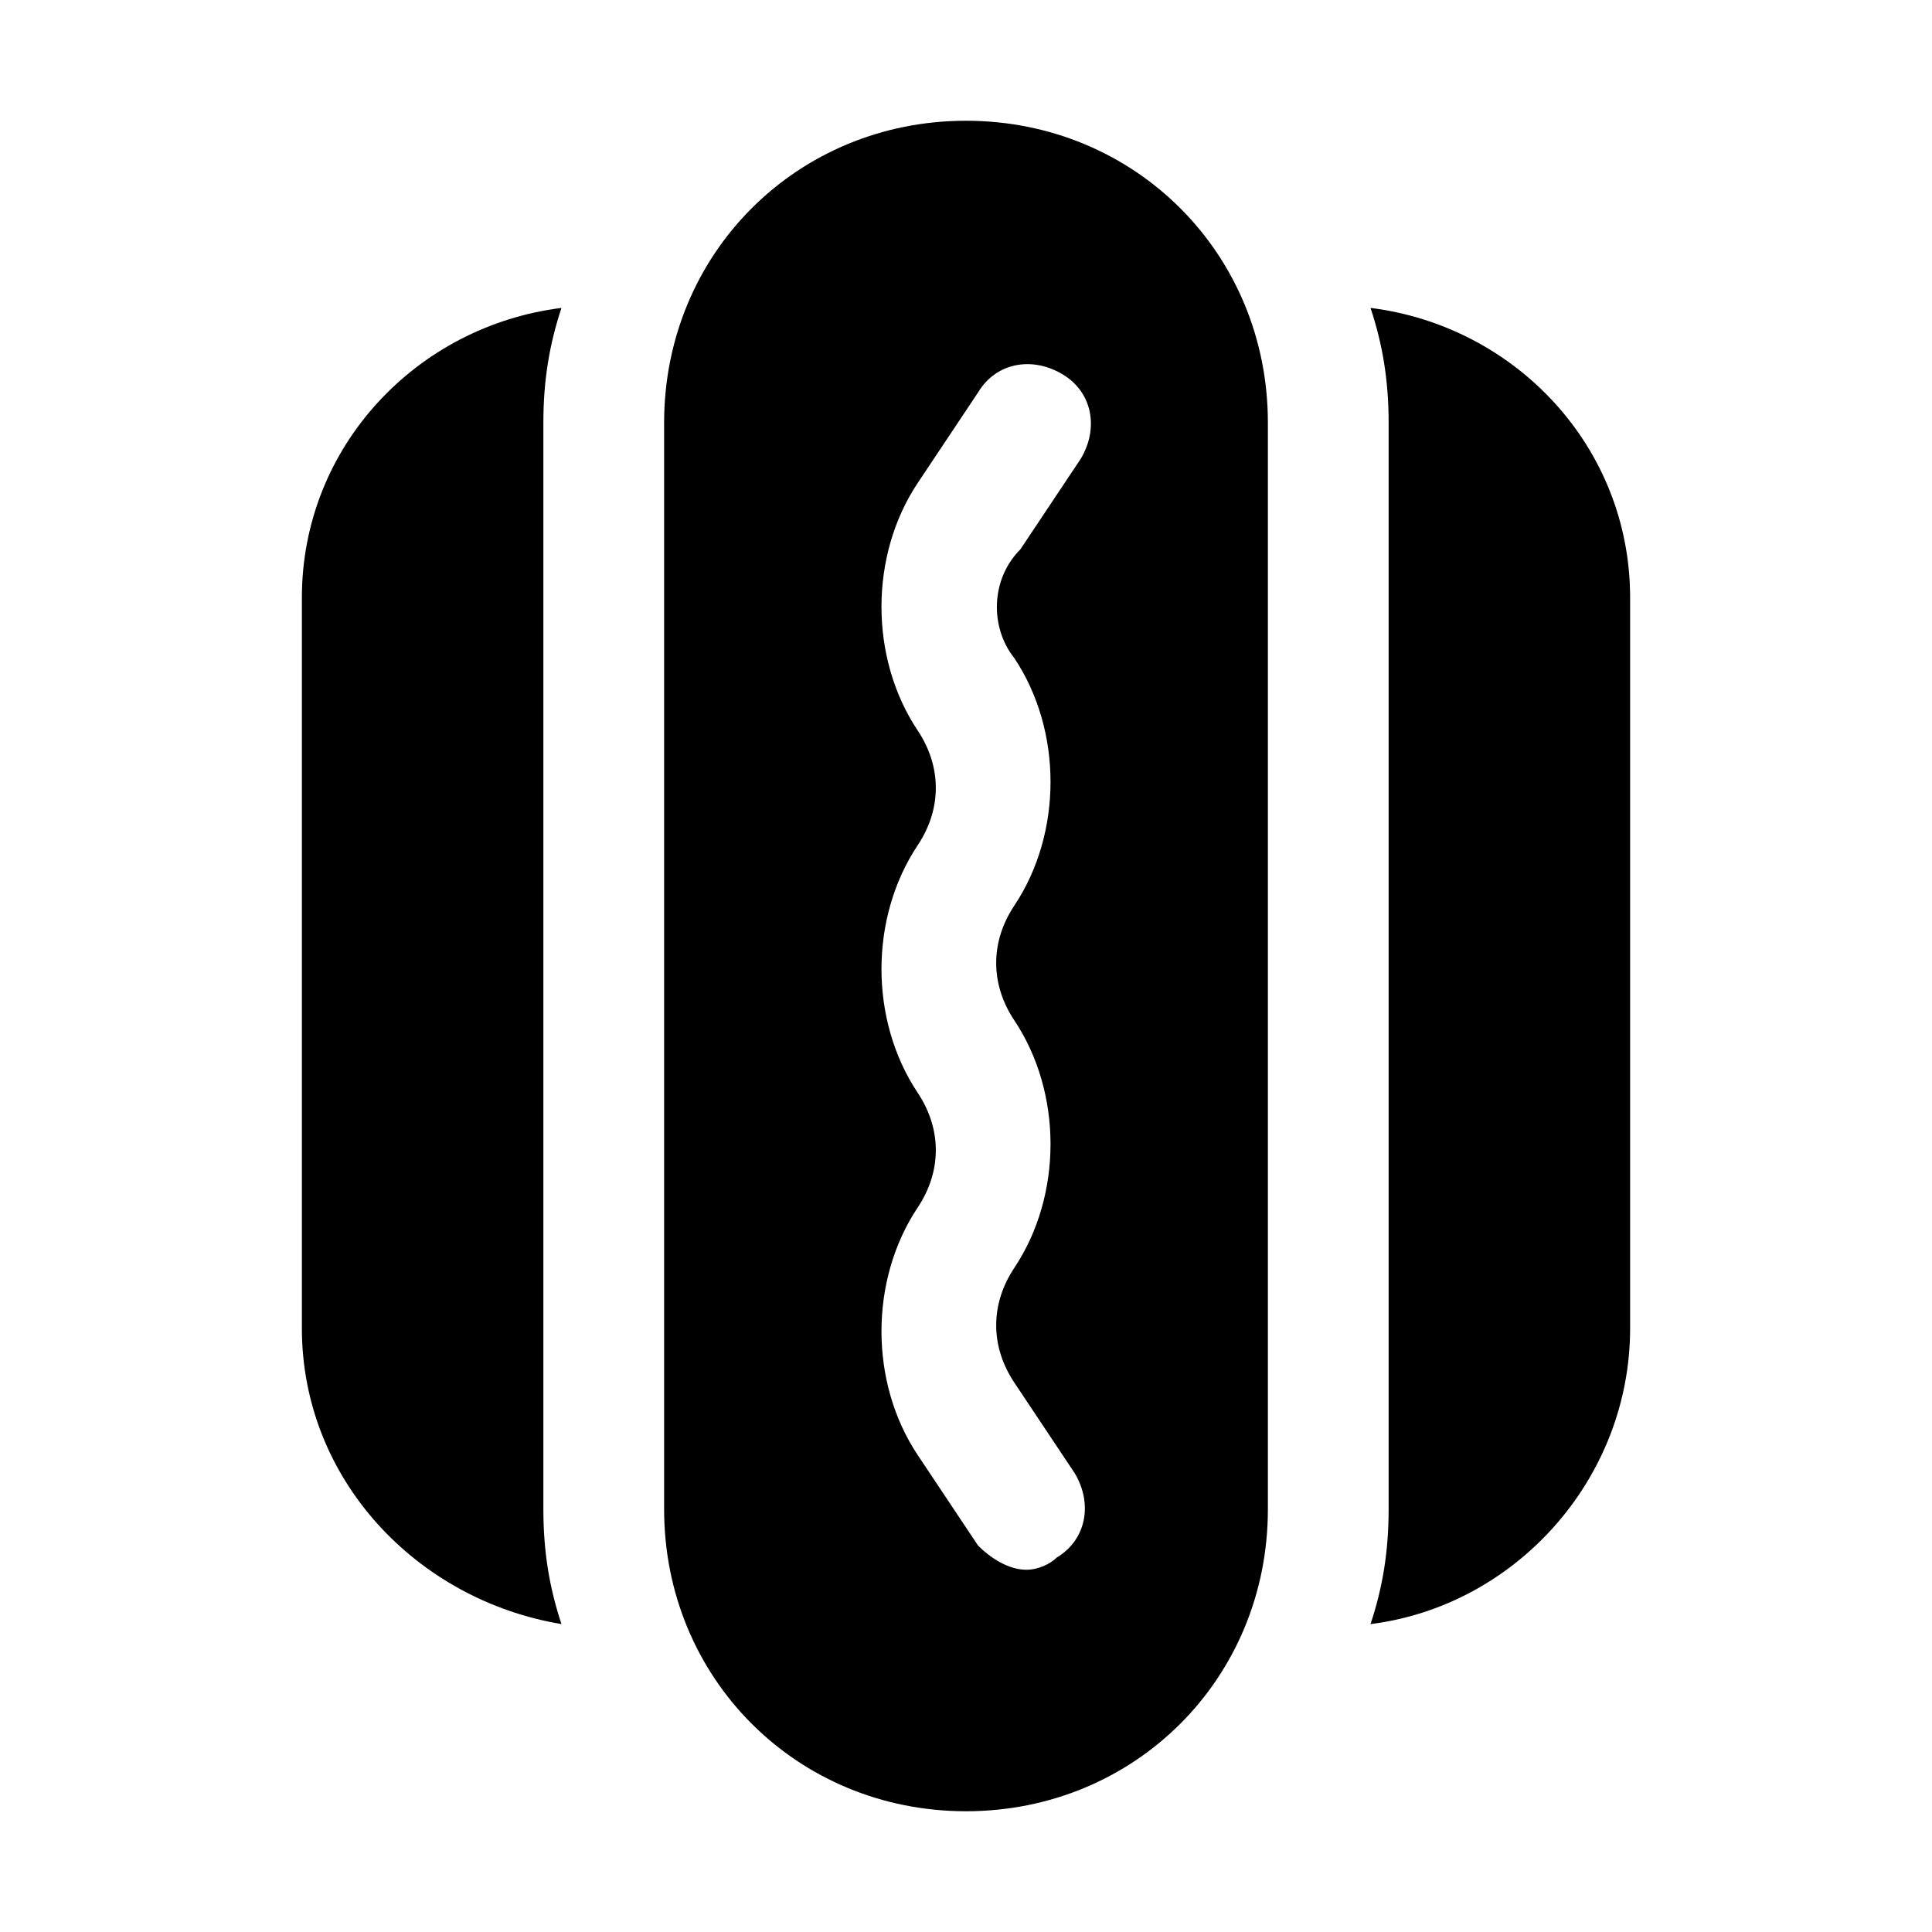 <?xml version="1.0" encoding="utf-8"?>


<svg fill="#000000" height="800px" width="800px" version="1.1" id="Icons" xmlns="http://www.w3.org/2000/svg" xmlns:xlink="http://www.w3.org/1999/xlink" 
	 viewBox="0 0 32 32" xml:space="preserve">
<path d="M16,2c-2.8,0-5,2.2-5,5v18c0,2.8,2.2,5,5,5s5-2.2,5-5V7C21,4.2,18.8,2,16,2z M16.8,10.9c0.8,1.2,0.8,2.9,0,4.1
	c-0.4,0.6-0.4,1.3,0,1.9c0.8,1.2,0.8,2.9,0,4.1c-0.4,0.6-0.4,1.3,0,1.9l1,1.5c0.3,0.5,0.2,1.1-0.3,1.4C17.4,25.9,17.2,26,17,26
	c-0.3,0-0.6-0.2-0.8-0.4l-1-1.5c-0.8-1.2-0.8-2.9,0-4.1c0.4-0.6,0.4-1.3,0-1.9c-0.8-1.2-0.8-2.9,0-4.1c0.4-0.6,0.4-1.3,0-1.9
	c-0.8-1.2-0.8-2.9,0-4.1l1-1.5c0.3-0.5,0.9-0.6,1.4-0.3c0.5,0.3,0.6,0.9,0.3,1.4l-1,1.5C16.4,9.6,16.4,10.4,16.8,10.9z"/>
<path d="M9,25V7c0-0.7,0.1-1.3,0.3-1.9C6.9,5.4,5,7.4,5,9.9v12.1c0,2.5,1.9,4.5,4.3,4.9C9.1,26.3,9,25.7,9,25z"/>
<path d="M22.7,5.1C22.9,5.7,23,6.3,23,7v18c0,0.7-0.1,1.3-0.3,1.9c2.4-0.3,4.3-2.4,4.3-4.9V9.9C27,7.4,25.1,5.4,22.7,5.1z"/>
</svg>